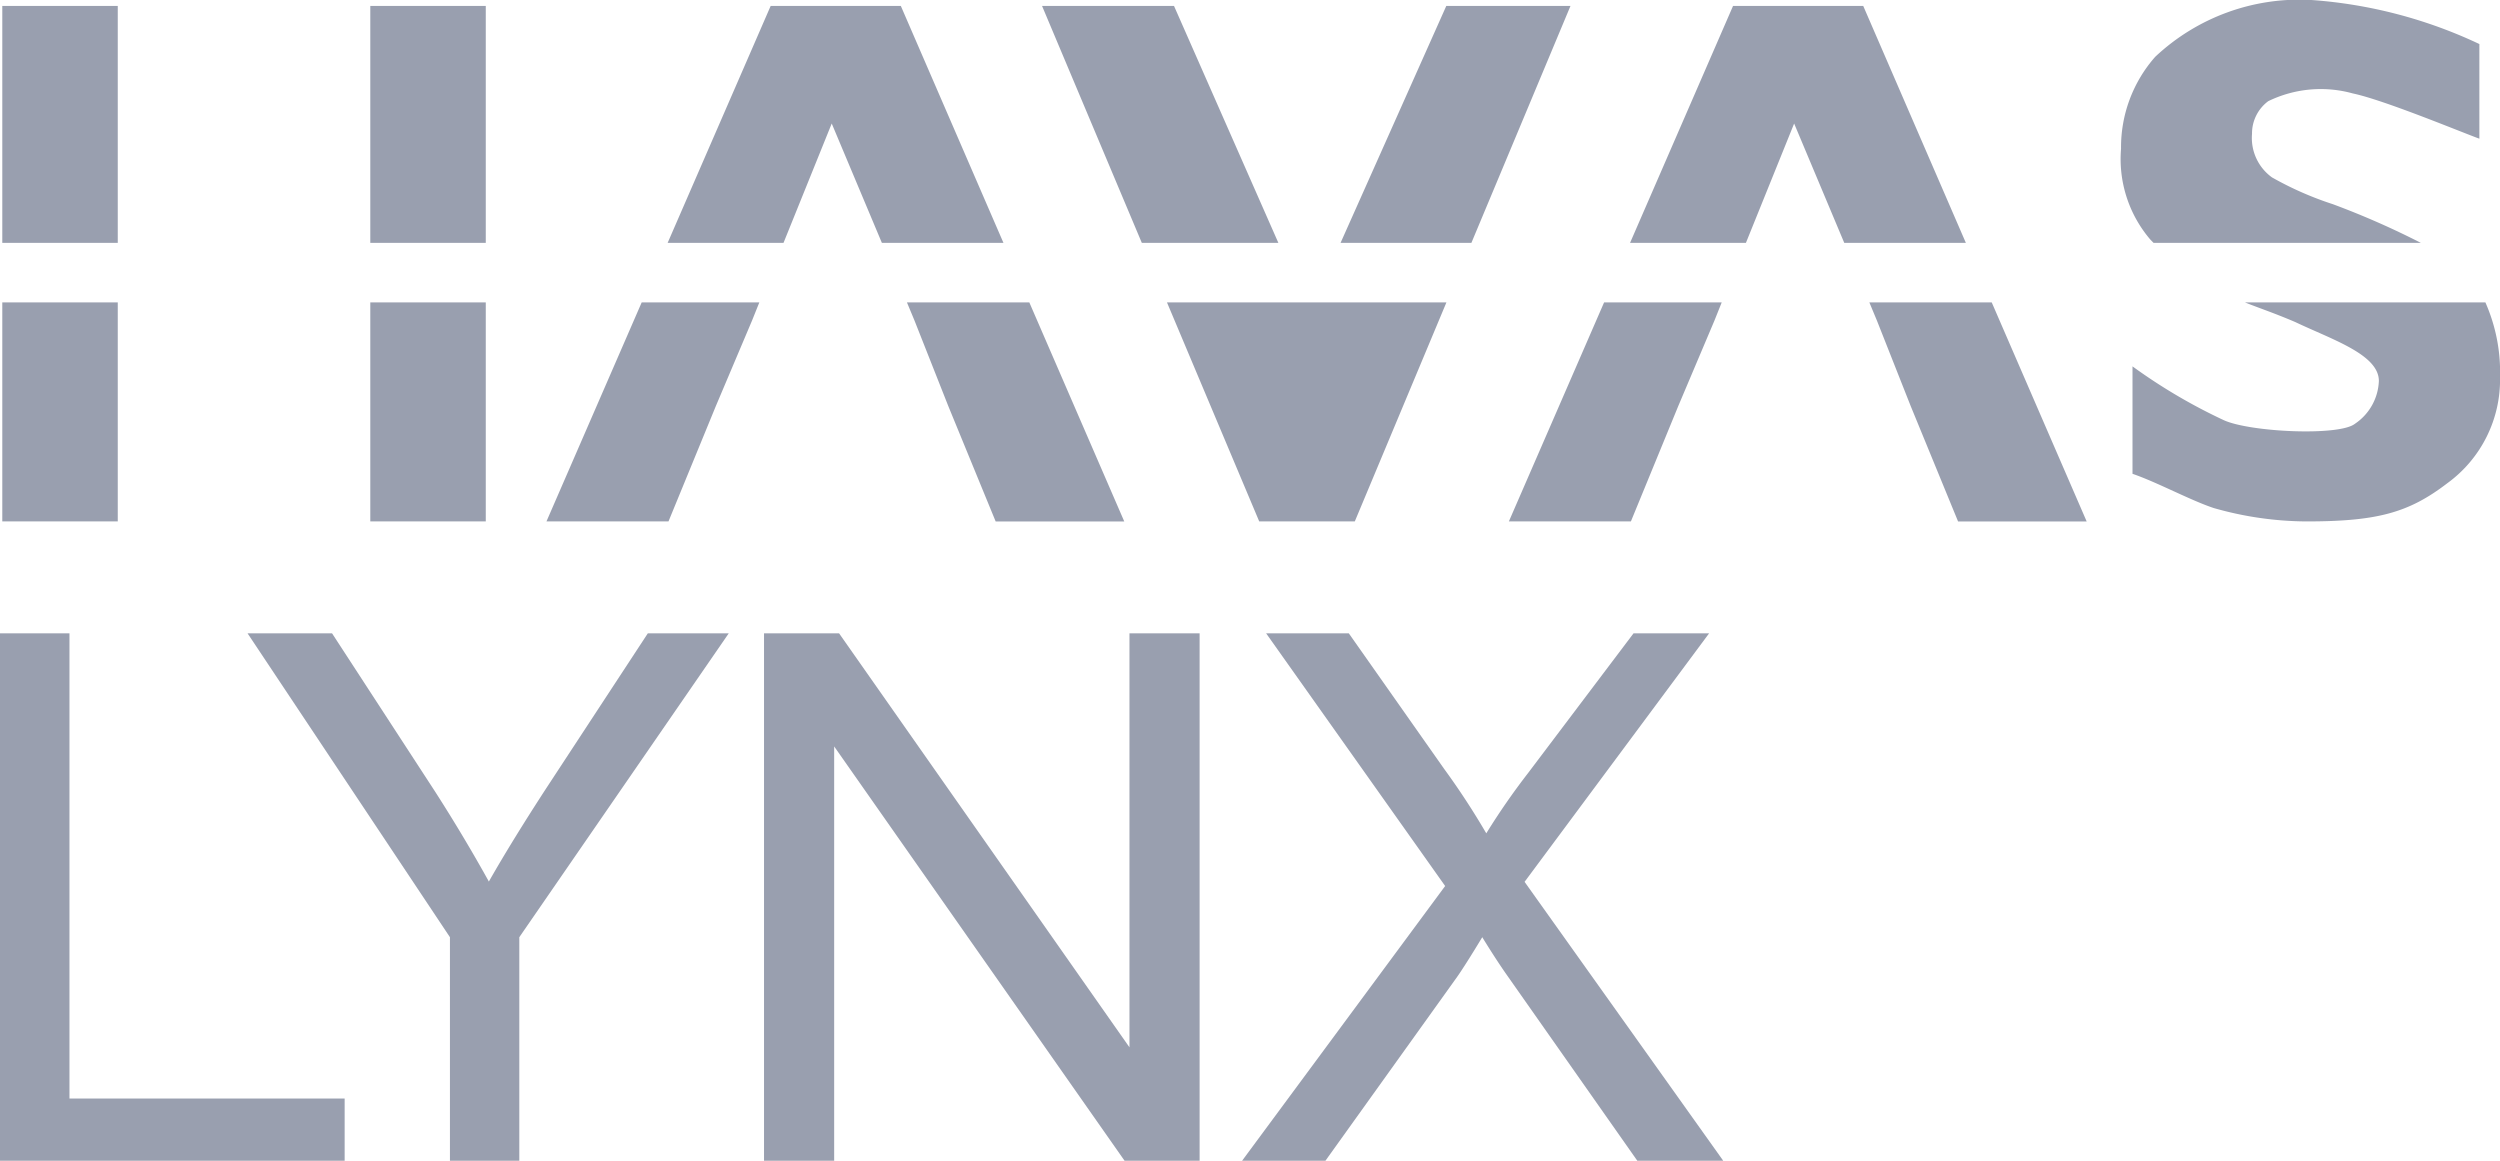 <svg xmlns="http://www.w3.org/2000/svg" width="84" height="39" viewBox="0 0 84 39"> <defs> <style>.cls-1{fill: #999FAF; fill-rule: evenodd;}</style> </defs> <path id="cl-havaslynx" class="cls-1" d="M389,1449v-17.72h2.334v15.63h9.246V1449H389Zm15.118,0v-7.51l-6.8-10.21h2.839l3.477,5.34q0.961,1.5,1.792,3c0.529-.93,1.171-1.97,1.925-3.13l3.416-5.21h2.719l-7.037,10.21V1449h-2.334Zm10.553,0v-17.72h2.522l9.757,13.91v-13.91h2.357V1449h-2.522l-9.757-13.92V1449H414.67Zm16.064,0,6.822-9.23-6.015-8.49h2.778l3.2,4.55a25.35,25.35,0,0,1,1.419,2.17,23.573,23.573,0,0,1,1.4-2.02l3.548-4.7h2.539l-6.2,8.35L446.9,1449h-2.887l-4.439-6.32c-0.249-.36-0.506-0.76-0.77-1.19-0.393.65-.674,1.09-0.842,1.33l-4.427,6.18h-2.8Zm33.694-28.84c0.417,0.17.966,0.35,1.69,0.66,1.238,0.59,2.811,1.09,2.811,1.98a1.813,1.813,0,0,1-.806,1.44c-0.537.42-3.516,0.28-4.4-.12a18.57,18.57,0,0,1-3.072-1.81v3.61c0.82,0.28,1.945.89,2.729,1.15a11.484,11.484,0,0,0,3.109.45c2.385,0,3.441-.29,4.735-1.28a4.3,4.3,0,0,0,1.776-3.57,5.8,5.8,0,0,0-.492-2.51h-8.08Zm-3.069-2h8.98a27.487,27.487,0,0,0-2.958-1.3,11.088,11.088,0,0,1-2.044-.9,1.631,1.631,0,0,1-.67-1.46,1.349,1.349,0,0,1,.544-1.1,4.027,4.027,0,0,1,2.844-.26c1.05,0.22,3.668,1.31,4.251,1.52v-3.18a15.822,15.822,0,0,0-5.644-1.48,7.074,7.074,0,0,0-5.249,1.91,4.6,4.6,0,0,0-1.147,3.09,4.164,4.164,0,0,0,.976,3.04C461.28,1418.08,461.32,1418.12,461.359,1418.16Zm-9.55,2,0.254,0.61,1.134,2.87,1.593,3.88h4.321l-3.19-7.36h-4.112Zm-4.147-2,1.62-4.01,1.684,4.01h4.086l-3.448-7.96h-4.375l-3.46,7.96h3.893Zm-4.765,2-3.2,7.36h4.1l1.593-3.88,1.215-2.87,0.244-.61H442.9Zm-4.459-2,3.329-7.96h-4.173l-3.552,7.96h4.4Zm-6.486,0-3.506-7.96h-4.434l3.352,7.96h4.588Zm-3.743,2,3.1,7.36h3.211l3.079-7.36h-9.391Zm-12.884-2,1.62-4.01,1.685,4.01h4.085l-3.448-7.96h-4.374l-3.461,7.96h3.893Zm-4.765,2-3.2,7.36h4.1l1.593-3.88,1.215-2.87,0.245-.61H410.56Zm8.912,0,0.254,0.61,1.134,2.87,1.593,3.88h4.321l-3.19-7.36h-4.112Zm-14.151-2v-7.96h-3.88v7.96h3.88Zm-3.88,2v7.36h3.88v-7.36h-3.88Zm-8.485-2v-7.96h-3.88v7.96h3.88Zm-3.88,2v7.36h3.88v-7.36h-3.88Z" transform="translate(-389 -1410)"/></svg>